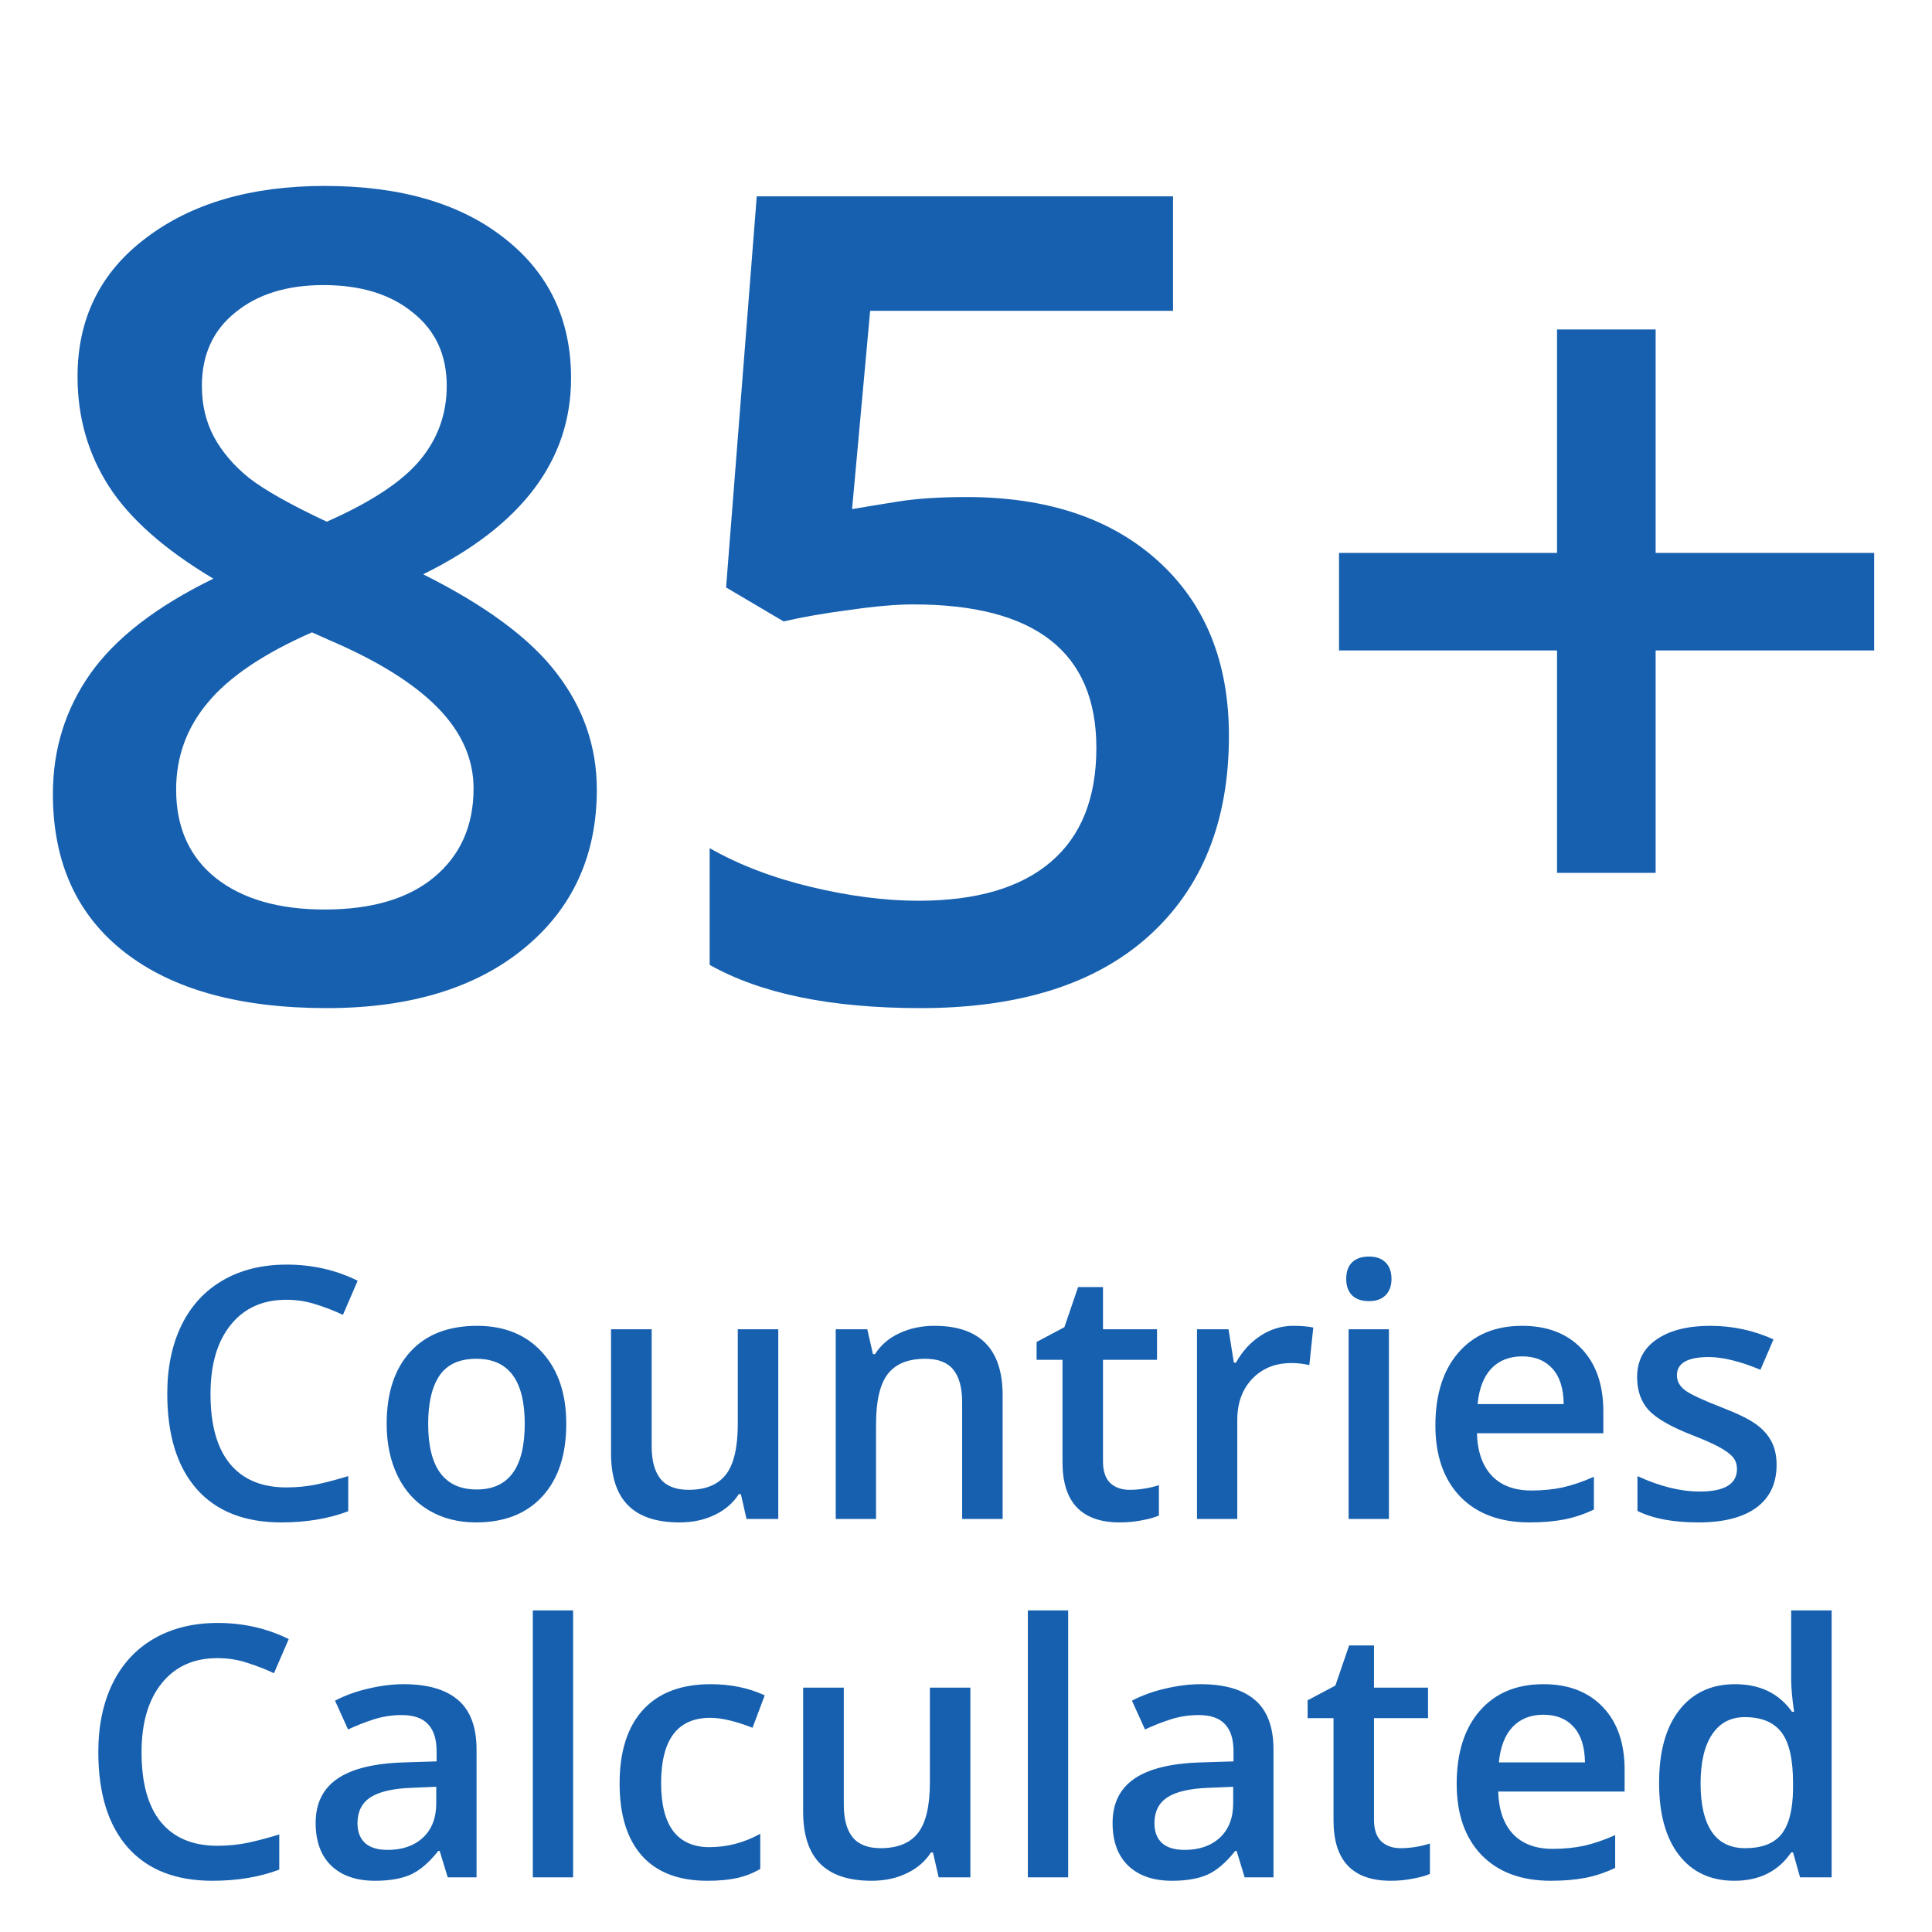 <svg width="124" height="124" viewBox="0 0 124 124" fill="none" xmlns="http://www.w3.org/2000/svg">
<path d="M20.832 11.934C25.707 11.934 29.562 13.059 32.398 15.309C35.234 17.535 36.652 20.523 36.652 24.273C36.652 29.547 33.488 33.742 27.16 36.859C31.191 38.875 34.051 40.996 35.738 43.223C37.449 45.449 38.305 47.934 38.305 50.676C38.305 54.918 36.746 58.316 33.629 60.871C30.512 63.426 26.293 64.703 20.973 64.703C15.395 64.703 11.07 63.508 8 61.117C4.93 58.727 3.395 55.34 3.395 50.957C3.395 48.098 4.191 45.531 5.785 43.258C7.402 40.961 10.039 38.922 13.695 37.141C10.555 35.266 8.316 33.285 6.98 31.199C5.645 29.113 4.977 26.77 4.977 24.168C4.977 20.441 6.441 17.477 9.371 15.273C12.301 13.047 16.121 11.934 20.832 11.934ZM11.305 50.676C11.305 53.113 12.16 55.012 13.871 56.371C15.582 57.707 17.902 58.375 20.832 58.375C23.855 58.375 26.199 57.684 27.863 56.301C29.551 54.895 30.395 52.996 30.395 50.605C30.395 48.707 29.621 46.973 28.074 45.402C26.527 43.832 24.184 42.379 21.043 41.043L20.023 40.586C16.93 41.945 14.703 43.445 13.344 45.086C11.984 46.703 11.305 48.566 11.305 50.676ZM20.762 18.297C18.418 18.297 16.531 18.883 15.102 20.055C13.672 21.203 12.957 22.773 12.957 24.766C12.957 25.984 13.215 27.074 13.73 28.035C14.246 28.996 14.996 29.875 15.98 30.672C16.965 31.445 18.629 32.383 20.973 33.484C23.785 32.242 25.766 30.941 26.914 29.582C28.086 28.199 28.672 26.594 28.672 24.766C28.672 22.773 27.945 21.203 26.492 20.055C25.062 18.883 23.152 18.297 20.762 18.297ZM62.035 31.902C67.215 31.902 71.316 33.273 74.34 36.016C77.363 38.758 78.875 42.496 78.875 47.23C78.875 52.715 77.152 57.004 73.707 60.098C70.285 63.168 65.41 64.703 59.082 64.703C53.34 64.703 48.828 63.777 45.547 61.926V54.438C47.445 55.516 49.625 56.348 52.086 56.934C54.547 57.52 56.832 57.812 58.941 57.812C62.668 57.812 65.504 56.98 67.449 55.316C69.394 53.652 70.367 51.215 70.367 48.004C70.367 41.863 66.453 38.793 58.625 38.793C57.523 38.793 56.164 38.91 54.547 39.145C52.93 39.355 51.512 39.602 50.293 39.883L46.602 37.703L48.57 12.602H75.289V19.949H55.848L54.688 32.676C55.508 32.535 56.504 32.371 57.676 32.184C58.871 31.996 60.324 31.902 62.035 31.902ZM99.934 41.746H85.941V35.488H99.934V21.145H106.262V35.488H120.289V41.746H106.262V56.02H99.934V41.746Z" fill="#1660AF"/>
<path d="M18.377 83.422C16.865 83.422 15.676 83.958 14.81 85.029C13.944 86.101 13.511 87.58 13.511 89.466C13.511 91.44 13.925 92.934 14.755 93.947C15.591 94.96 16.799 95.466 18.377 95.466C19.059 95.466 19.72 95.4 20.358 95.268C20.997 95.128 21.661 94.952 22.351 94.739V96.996C21.088 97.473 19.657 97.712 18.057 97.712C15.701 97.712 13.892 97 12.63 95.576C11.367 94.145 10.736 92.101 10.736 89.444C10.736 87.77 11.041 86.306 11.65 85.051C12.267 83.796 13.155 82.835 14.314 82.167C15.474 81.499 16.835 81.165 18.399 81.165C20.043 81.165 21.562 81.51 22.956 82.2L22.01 84.391C21.466 84.134 20.89 83.91 20.281 83.719C19.679 83.521 19.044 83.422 18.377 83.422ZM36.344 91.382C36.344 93.371 35.834 94.923 34.813 96.038C33.793 97.154 32.373 97.712 30.553 97.712C29.415 97.712 28.41 97.455 27.536 96.941C26.663 96.427 25.991 95.69 25.522 94.728C25.052 93.767 24.817 92.651 24.817 91.382C24.817 89.407 25.323 87.866 26.336 86.758C27.349 85.649 28.777 85.095 30.619 85.095C32.38 85.095 33.775 85.664 34.802 86.802C35.83 87.932 36.344 89.459 36.344 91.382ZM27.481 91.382C27.481 94.193 28.52 95.598 30.597 95.598C32.652 95.598 33.679 94.193 33.679 91.382C33.679 88.6 32.645 87.209 30.575 87.209C29.489 87.209 28.7 87.569 28.208 88.288C27.723 89.007 27.481 90.038 27.481 91.382ZM47.914 97.492L47.551 95.895H47.419C47.059 96.46 46.546 96.904 45.878 97.228C45.217 97.55 44.461 97.712 43.61 97.712C42.135 97.712 41.034 97.345 40.307 96.611C39.58 95.877 39.217 94.765 39.217 93.275V85.316H41.826V92.824C41.826 93.756 42.017 94.457 42.399 94.927C42.78 95.389 43.379 95.62 44.193 95.62C45.279 95.62 46.076 95.297 46.582 94.651C47.096 93.998 47.353 92.908 47.353 91.382V85.316H49.951V97.492H47.914ZM64.351 97.492H61.753V90.005C61.753 89.066 61.562 88.365 61.181 87.903C60.806 87.44 60.208 87.209 59.386 87.209C58.292 87.209 57.492 87.532 56.986 88.178C56.48 88.824 56.226 89.906 56.226 91.426V97.492H53.639V85.316H55.665L56.028 86.912H56.16C56.527 86.332 57.048 85.884 57.724 85.569C58.399 85.253 59.148 85.095 59.969 85.095C62.891 85.095 64.351 86.582 64.351 89.554V97.492ZM72.487 95.62C73.118 95.62 73.749 95.521 74.381 95.323V97.272C74.094 97.396 73.724 97.499 73.269 97.58C72.821 97.668 72.355 97.712 71.871 97.712C69.419 97.712 68.193 96.42 68.193 93.837V87.275H66.531V86.13L68.314 85.183L69.195 82.607H70.792V85.316H74.26V87.275H70.792V93.793C70.792 94.416 70.946 94.879 71.254 95.18C71.57 95.473 71.981 95.62 72.487 95.62ZM83.001 85.095C83.522 85.095 83.951 85.132 84.289 85.205L84.036 87.616C83.669 87.528 83.287 87.484 82.891 87.484C81.856 87.484 81.016 87.822 80.37 88.497C79.731 89.172 79.412 90.049 79.412 91.128V97.492H76.825V85.316H78.85L79.192 87.462H79.324C79.727 86.736 80.252 86.159 80.898 85.734C81.551 85.308 82.252 85.095 83.001 85.095ZM89.144 97.492H86.557V85.316H89.144V97.492ZM86.403 82.09C86.403 81.627 86.527 81.271 86.777 81.022C87.034 80.772 87.397 80.648 87.867 80.648C88.322 80.648 88.674 80.772 88.924 81.022C89.181 81.271 89.309 81.627 89.309 82.09C89.309 82.53 89.181 82.879 88.924 83.136C88.674 83.385 88.322 83.51 87.867 83.51C87.397 83.51 87.034 83.385 86.777 83.136C86.527 82.879 86.403 82.53 86.403 82.09ZM98.171 97.712C96.278 97.712 94.795 97.161 93.724 96.061C92.66 94.952 92.127 93.429 92.127 91.492C92.127 89.503 92.623 87.939 93.614 86.802C94.605 85.664 95.966 85.095 97.698 85.095C99.305 85.095 100.575 85.583 101.507 86.559C102.439 87.536 102.906 88.879 102.906 90.589V91.987H94.792C94.828 93.169 95.148 94.079 95.749 94.717C96.351 95.349 97.199 95.664 98.293 95.664C99.012 95.664 99.68 95.598 100.296 95.466C100.92 95.326 101.588 95.099 102.3 94.783V96.886C101.669 97.187 101.03 97.4 100.384 97.525C99.739 97.65 99.001 97.712 98.171 97.712ZM97.698 87.055C96.876 87.055 96.216 87.316 95.716 87.837C95.225 88.358 94.931 89.117 94.836 90.115H100.362C100.348 89.11 100.106 88.35 99.636 87.837C99.166 87.316 98.52 87.055 97.698 87.055ZM114.025 94.024C114.025 95.213 113.592 96.127 112.726 96.765C111.86 97.396 110.619 97.712 109.005 97.712C107.383 97.712 106.08 97.466 105.096 96.974V94.739C106.528 95.4 107.86 95.73 109.093 95.73C110.685 95.73 111.482 95.249 111.482 94.288C111.482 93.98 111.394 93.723 111.217 93.517C111.041 93.312 110.751 93.099 110.348 92.879C109.944 92.659 109.383 92.409 108.663 92.13C107.262 91.587 106.311 91.044 105.812 90.501C105.32 89.958 105.074 89.253 105.074 88.387C105.074 87.345 105.493 86.537 106.329 85.965C107.173 85.385 108.318 85.095 109.764 85.095C111.195 85.095 112.55 85.385 113.827 85.965L112.99 87.914C111.676 87.371 110.572 87.099 109.676 87.099C108.311 87.099 107.628 87.488 107.628 88.266C107.628 88.648 107.805 88.971 108.157 89.235C108.517 89.499 109.295 89.862 110.491 90.325C111.496 90.714 112.227 91.07 112.682 91.393C113.137 91.716 113.474 92.09 113.695 92.516C113.915 92.934 114.025 93.437 114.025 94.024ZM13.951 106.422C12.439 106.422 11.25 106.958 10.384 108.029C9.518 109.101 9.085 110.58 9.085 112.466C9.085 114.44 9.499 115.934 10.329 116.947C11.165 117.96 12.373 118.466 13.951 118.466C14.633 118.466 15.294 118.4 15.932 118.268C16.571 118.128 17.235 117.952 17.925 117.739V119.996C16.663 120.473 15.232 120.712 13.632 120.712C11.276 120.712 9.466 120 8.204 118.576C6.942 117.145 6.31 115.101 6.31 112.444C6.31 110.771 6.615 109.306 7.224 108.051C7.841 106.796 8.729 105.835 9.888 105.167C11.048 104.499 12.41 104.165 13.973 104.165C15.617 104.165 17.136 104.51 18.531 105.2L17.584 107.391C17.041 107.134 16.465 106.91 15.855 106.719C15.254 106.521 14.619 106.422 13.951 106.422ZM28.736 120.492L28.219 118.796H28.131C27.544 119.538 26.953 120.044 26.358 120.316C25.764 120.58 25 120.712 24.068 120.712C22.872 120.712 21.936 120.389 21.261 119.743C20.593 119.097 20.259 118.183 20.259 117.002C20.259 115.747 20.725 114.8 21.657 114.161C22.59 113.523 24.01 113.174 25.918 113.116L28.021 113.049V112.4C28.021 111.622 27.837 111.042 27.47 110.66C27.111 110.271 26.549 110.077 25.786 110.077C25.162 110.077 24.564 110.169 23.991 110.352C23.419 110.536 22.868 110.752 22.34 111.002L21.503 109.152C22.164 108.807 22.887 108.547 23.672 108.371C24.457 108.187 25.199 108.095 25.896 108.095C27.445 108.095 28.611 108.433 29.397 109.108C30.189 109.783 30.586 110.844 30.586 112.29V120.492H28.736ZM24.883 118.73C25.823 118.73 26.575 118.47 27.14 117.949C27.712 117.42 27.999 116.683 27.999 115.736V114.679L26.435 114.745C25.217 114.789 24.329 114.994 23.771 115.361C23.221 115.721 22.945 116.275 22.945 117.024C22.945 117.567 23.107 117.989 23.43 118.29C23.753 118.583 24.237 118.73 24.883 118.73ZM36.784 120.492H34.197V103.361H36.784V120.492ZM45.404 120.712C43.562 120.712 42.16 120.176 41.199 119.105C40.245 118.026 39.767 116.481 39.767 114.47C39.767 112.422 40.267 110.848 41.265 109.747C42.27 108.646 43.72 108.095 45.614 108.095C46.898 108.095 48.054 108.334 49.081 108.811L48.3 110.892C47.206 110.466 46.303 110.253 45.591 110.253C43.485 110.253 42.432 111.651 42.432 114.448C42.432 115.813 42.692 116.84 43.213 117.53C43.742 118.213 44.513 118.554 45.525 118.554C46.678 118.554 47.768 118.268 48.795 117.695V119.952C48.333 120.224 47.837 120.418 47.309 120.536C46.788 120.653 46.153 120.712 45.404 120.712ZM60.245 120.492L59.881 118.895H59.749C59.39 119.461 58.876 119.905 58.208 120.227C57.547 120.55 56.791 120.712 55.94 120.712C54.465 120.712 53.364 120.345 52.637 119.611C51.911 118.877 51.547 117.765 51.547 116.275V108.315H54.157V115.824C54.157 116.756 54.347 117.457 54.729 117.927C55.111 118.389 55.709 118.62 56.524 118.62C57.61 118.62 58.406 118.297 58.913 117.651C59.426 116.998 59.683 115.908 59.683 114.382V108.315H62.281V120.492H60.245ZM68.557 120.492H65.969V103.361H68.557V120.492ZM79.885 120.492L79.368 118.796H79.28C78.692 119.538 78.102 120.044 77.507 120.316C76.913 120.58 76.149 120.712 75.217 120.712C74.021 120.712 73.085 120.389 72.41 119.743C71.742 119.097 71.408 118.183 71.408 117.002C71.408 115.747 71.874 114.8 72.806 114.161C73.738 113.523 75.159 113.174 77.067 113.116L79.17 113.049V112.4C79.17 111.622 78.986 111.042 78.619 110.66C78.26 110.271 77.698 110.077 76.935 110.077C76.311 110.077 75.713 110.169 75.14 110.352C74.568 110.536 74.017 110.752 73.489 111.002L72.652 109.152C73.313 108.807 74.036 108.547 74.821 108.371C75.606 108.187 76.348 108.095 77.045 108.095C78.594 108.095 79.76 108.433 80.546 109.108C81.338 109.783 81.735 110.844 81.735 112.29V120.492H79.885ZM76.032 118.73C76.971 118.73 77.724 118.47 78.289 117.949C78.861 117.42 79.148 116.683 79.148 115.736V114.679L77.584 114.745C76.366 114.789 75.478 114.994 74.92 115.361C74.37 115.721 74.094 116.275 74.094 117.024C74.094 117.567 74.256 117.989 74.579 118.29C74.902 118.583 75.386 118.73 76.032 118.73ZM89.882 118.62C90.513 118.62 91.144 118.521 91.775 118.323V120.272C91.489 120.396 91.118 120.499 90.663 120.58C90.216 120.668 89.749 120.712 89.265 120.712C86.814 120.712 85.588 119.42 85.588 116.837V110.275H83.926V109.13L85.709 108.183L86.59 105.607H88.186V108.315H91.654V110.275H88.186V116.793C88.186 117.416 88.34 117.879 88.649 118.18C88.964 118.473 89.375 118.62 89.882 118.62ZM99.537 120.712C97.643 120.712 96.16 120.161 95.089 119.06C94.025 117.952 93.493 116.429 93.493 114.492C93.493 112.503 93.988 110.939 94.979 109.802C95.97 108.664 97.331 108.095 99.063 108.095C100.671 108.095 101.94 108.583 102.872 109.56C103.805 110.536 104.271 111.879 104.271 113.589V114.987H96.157C96.194 116.169 96.513 117.079 97.115 117.717C97.716 118.349 98.564 118.664 99.658 118.664C100.377 118.664 101.045 118.598 101.661 118.466C102.285 118.327 102.953 118.099 103.665 117.783V119.886C103.034 120.187 102.395 120.4 101.75 120.525C101.104 120.649 100.366 120.712 99.537 120.712ZM99.063 110.055C98.241 110.055 97.581 110.315 97.082 110.837C96.59 111.358 96.296 112.117 96.201 113.116H101.728C101.713 112.11 101.471 111.35 101.001 110.837C100.531 110.315 99.885 110.055 99.063 110.055ZM111.317 120.712C109.797 120.712 108.612 120.161 107.761 119.06C106.909 117.96 106.484 116.415 106.484 114.426C106.484 112.429 106.913 110.877 107.772 109.769C108.638 108.653 109.834 108.095 111.361 108.095C112.961 108.095 114.179 108.686 115.016 109.868H115.148C115.023 108.994 114.961 108.304 114.961 107.798V103.361H117.559V120.492H115.533L115.082 118.895H114.961C114.131 120.106 112.917 120.712 111.317 120.712ZM112.01 118.62C113.074 118.62 113.849 118.323 114.333 117.728C114.818 117.127 115.067 116.154 115.082 114.811V114.448C115.082 112.914 114.832 111.824 114.333 111.178C113.834 110.532 113.052 110.209 111.988 110.209C111.078 110.209 110.377 110.58 109.885 111.321C109.394 112.055 109.148 113.105 109.148 114.47C109.148 115.82 109.386 116.851 109.863 117.563C110.34 118.268 111.056 118.62 112.01 118.62Z" fill="#1660AF"/>
</svg>
